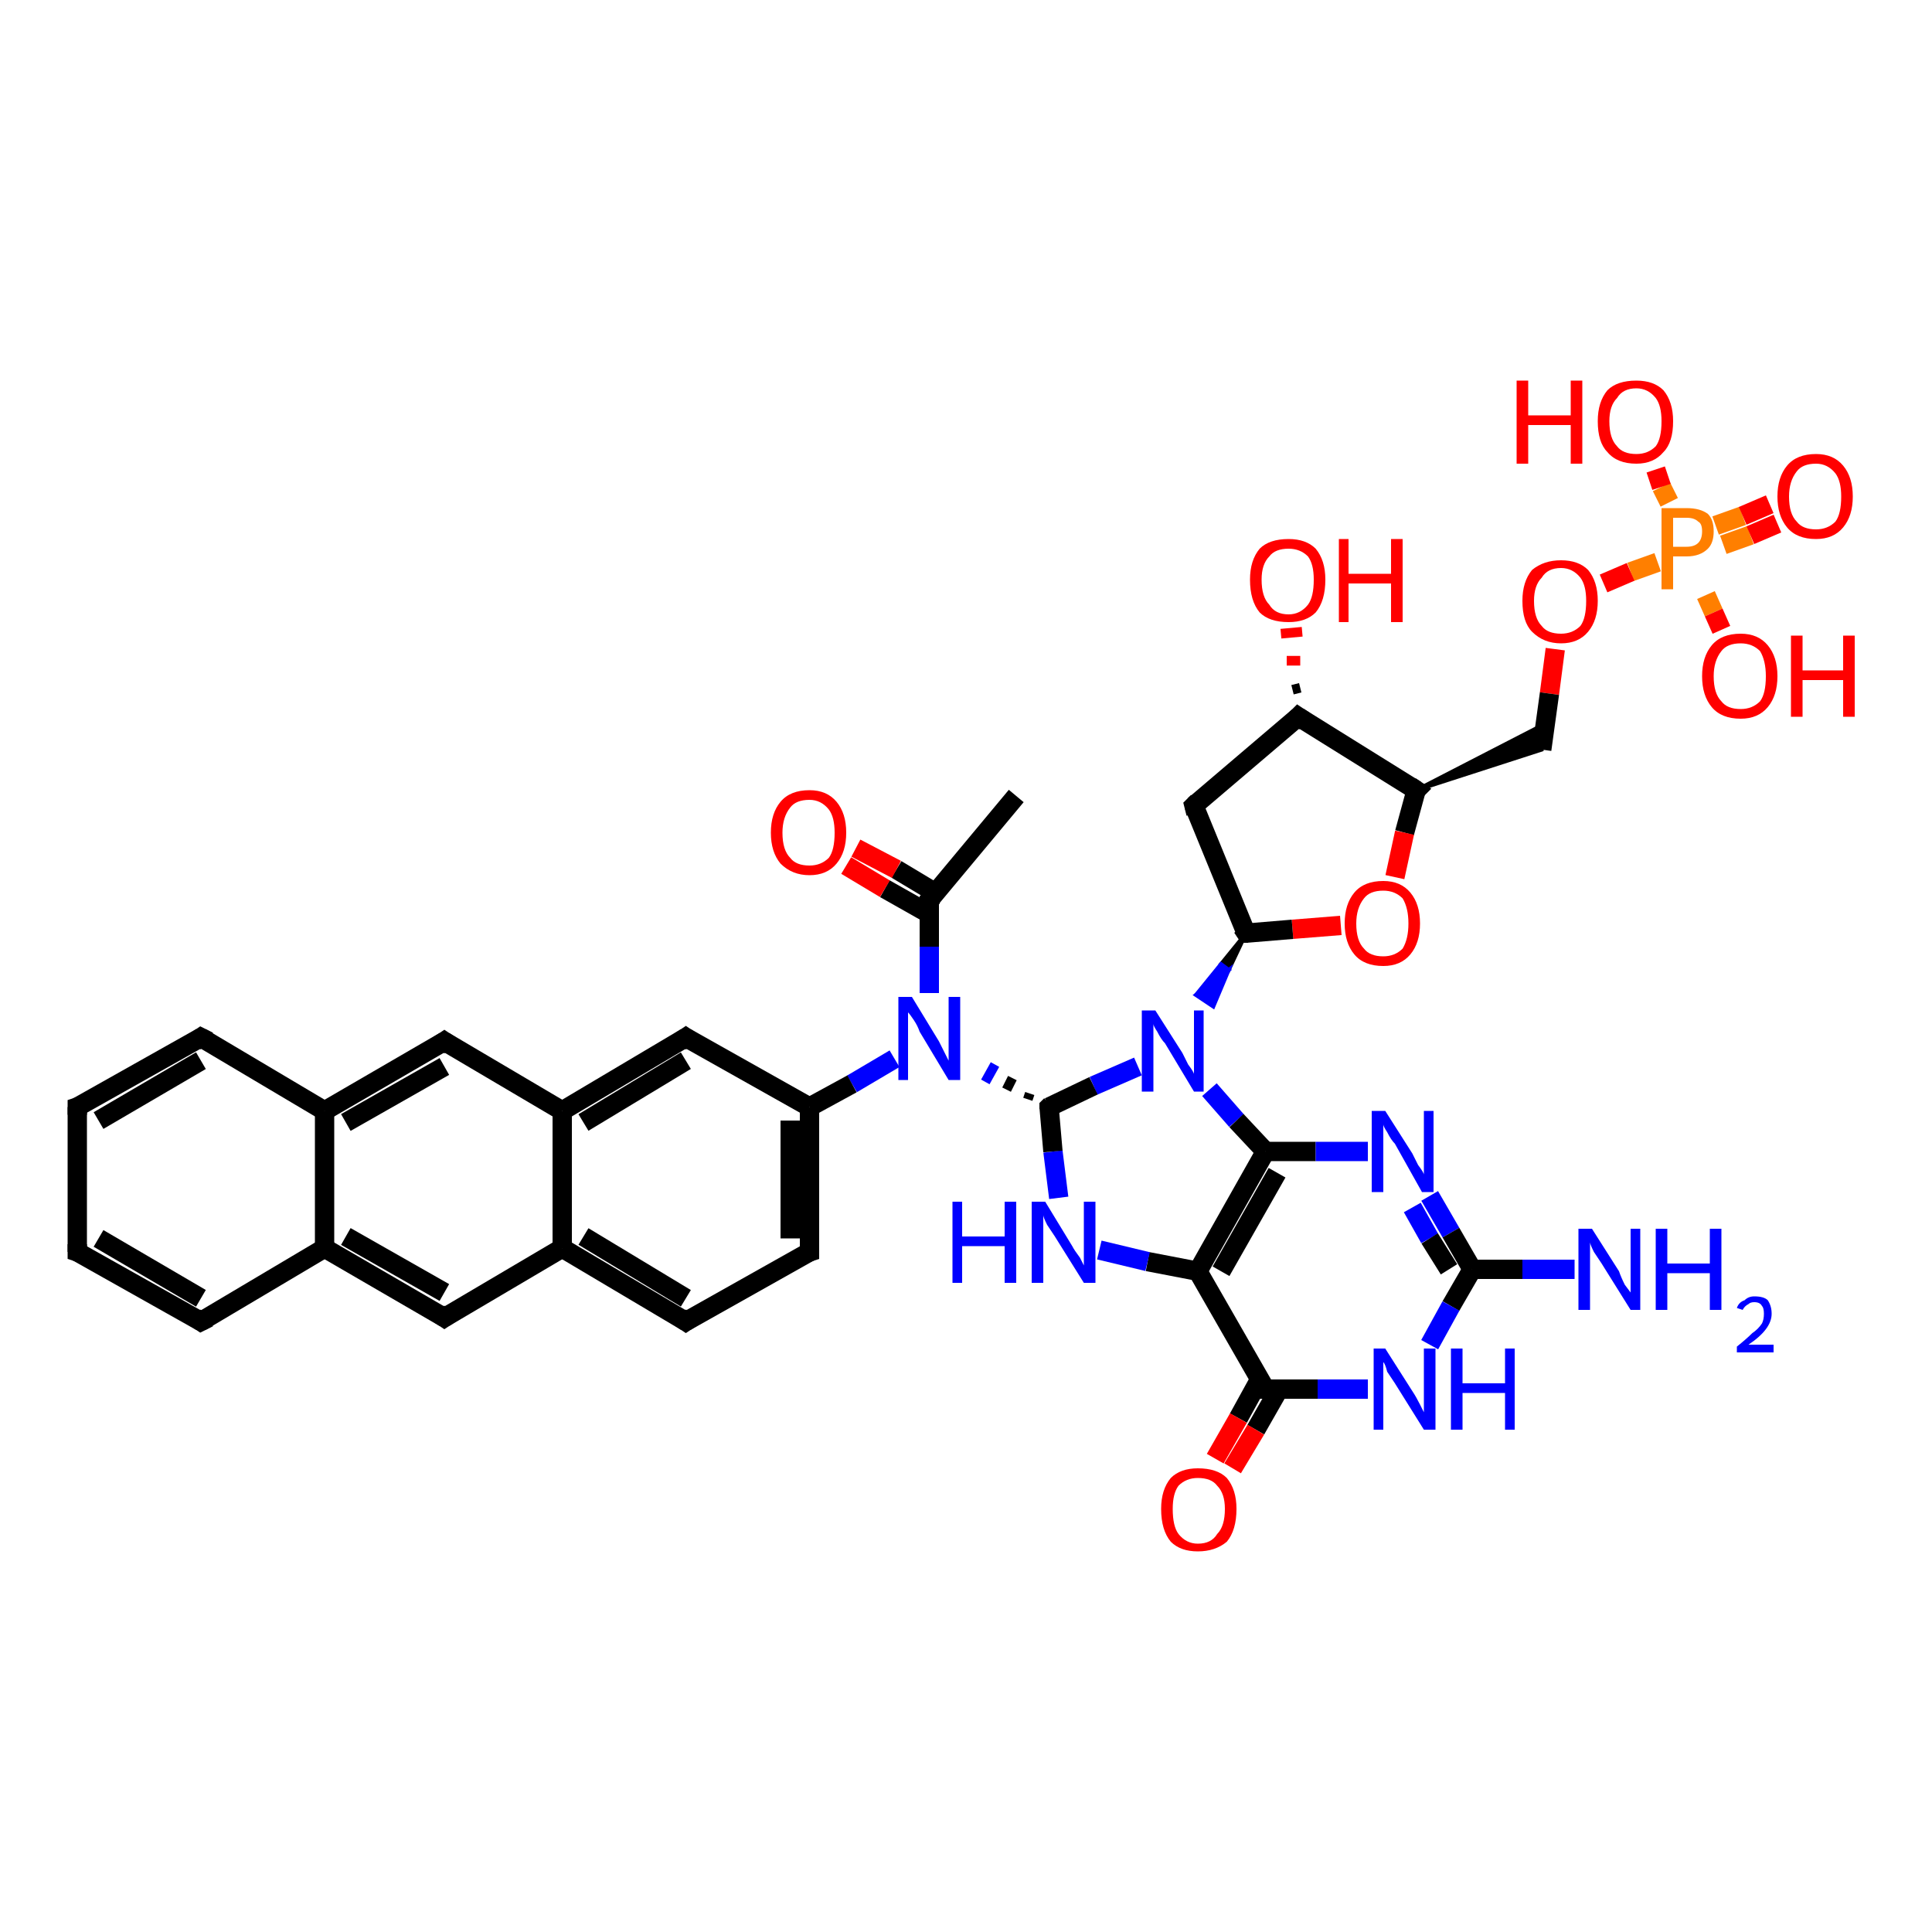 <?xml version='1.0' encoding='iso-8859-1'?>
<svg version='1.1' baseProfile='full'
              xmlns='http://www.w3.org/2000/svg'
                      xmlns:rdkit='http://www.rdkit.org/xml'
                      xmlns:xlink='http://www.w3.org/1999/xlink'
                  xml:space='preserve'
width='100px' height='100px' viewBox='0 0 100 100'>
<!-- END OF HEADER -->
<rect style='opacity:1.0;fill:#FFFFFF;stroke:none' width='100.0' height='100.0' x='0.0' y='0.0'> </rect>
<path class='bond-0 atom-0 atom-1' d='M 89.2,28.2 L 90.6,27.7' style='fill:none;fill-rule:evenodd;stroke:#FF7F00;stroke-width:1.0px;stroke-linecap:butt;stroke-linejoin:miter;stroke-opacity:1' />
<path class='bond-0 atom-0 atom-1' d='M 90.6,27.7 L 92.0,27.1' style='fill:none;fill-rule:evenodd;stroke:#FF0000;stroke-width:1.0px;stroke-linecap:butt;stroke-linejoin:miter;stroke-opacity:1' />
<path class='bond-0 atom-0 atom-1' d='M 88.8,27.2 L 90.2,26.7' style='fill:none;fill-rule:evenodd;stroke:#FF7F00;stroke-width:1.0px;stroke-linecap:butt;stroke-linejoin:miter;stroke-opacity:1' />
<path class='bond-0 atom-0 atom-1' d='M 90.2,26.7 L 91.6,26.1' style='fill:none;fill-rule:evenodd;stroke:#FF0000;stroke-width:1.0px;stroke-linecap:butt;stroke-linejoin:miter;stroke-opacity:1' />
<path class='bond-1 atom-0 atom-2' d='M 86.4,26.0 L 86.0,25.2' style='fill:none;fill-rule:evenodd;stroke:#FF7F00;stroke-width:1.0px;stroke-linecap:butt;stroke-linejoin:miter;stroke-opacity:1' />
<path class='bond-1 atom-0 atom-2' d='M 86.0,25.2 L 85.7,24.3' style='fill:none;fill-rule:evenodd;stroke:#FF0000;stroke-width:1.0px;stroke-linecap:butt;stroke-linejoin:miter;stroke-opacity:1' />
<path class='bond-2 atom-0 atom-4' d='M 85.8,29.1 L 84.4,29.6' style='fill:none;fill-rule:evenodd;stroke:#FF7F00;stroke-width:1.0px;stroke-linecap:butt;stroke-linejoin:miter;stroke-opacity:1' />
<path class='bond-2 atom-0 atom-4' d='M 84.4,29.6 L 83.0,30.2' style='fill:none;fill-rule:evenodd;stroke:#FF0000;stroke-width:1.0px;stroke-linecap:butt;stroke-linejoin:miter;stroke-opacity:1' />
<path class='bond-3 atom-0 atom-3' d='M 88.3,30.8 L 88.7,31.7' style='fill:none;fill-rule:evenodd;stroke:#FF7F00;stroke-width:1.0px;stroke-linecap:butt;stroke-linejoin:miter;stroke-opacity:1' />
<path class='bond-3 atom-0 atom-3' d='M 88.7,31.7 L 89.1,32.6' style='fill:none;fill-rule:evenodd;stroke:#FF0000;stroke-width:1.0px;stroke-linecap:butt;stroke-linejoin:miter;stroke-opacity:1' />
<path class='bond-4 atom-4 atom-5' d='M 80.5,33.6 L 80.2,35.9' style='fill:none;fill-rule:evenodd;stroke:#FF0000;stroke-width:1.0px;stroke-linecap:butt;stroke-linejoin:miter;stroke-opacity:1' />
<path class='bond-4 atom-4 atom-5' d='M 80.2,35.9 L 79.8,38.8' style='fill:none;fill-rule:evenodd;stroke:#000000;stroke-width:1.0px;stroke-linecap:butt;stroke-linejoin:miter;stroke-opacity:1' />
<path class='bond-5 atom-6 atom-5' d='M 73.3,40.9 L 79.9,37.5 L 79.8,38.8 Z' style='fill:#000000;fill-rule:evenodd;fill-opacity:1;stroke:#000000;stroke-width:0.2px;stroke-linecap:butt;stroke-linejoin:miter;stroke-opacity:1;' />
<path class='bond-6 atom-6 atom-7' d='M 73.3,40.9 L 72.7,43.1' style='fill:none;fill-rule:evenodd;stroke:#000000;stroke-width:1.0px;stroke-linecap:butt;stroke-linejoin:miter;stroke-opacity:1' />
<path class='bond-6 atom-6 atom-7' d='M 72.7,43.1 L 72.2,45.4' style='fill:none;fill-rule:evenodd;stroke:#FF0000;stroke-width:1.0px;stroke-linecap:butt;stroke-linejoin:miter;stroke-opacity:1' />
<path class='bond-7 atom-6 atom-8' d='M 73.3,40.9 L 67.2,37.1' style='fill:none;fill-rule:evenodd;stroke:#000000;stroke-width:1.0px;stroke-linecap:butt;stroke-linejoin:miter;stroke-opacity:1' />
<path class='bond-8 atom-7 atom-11' d='M 69.4,47.9 L 66.9,48.1' style='fill:none;fill-rule:evenodd;stroke:#FF0000;stroke-width:1.0px;stroke-linecap:butt;stroke-linejoin:miter;stroke-opacity:1' />
<path class='bond-8 atom-7 atom-11' d='M 66.9,48.1 L 64.5,48.3' style='fill:none;fill-rule:evenodd;stroke:#000000;stroke-width:1.0px;stroke-linecap:butt;stroke-linejoin:miter;stroke-opacity:1' />
<path class='bond-9 atom-8 atom-9' d='M 66.9,35.7 L 67.3,35.6' style='fill:none;fill-rule:evenodd;stroke:#000000;stroke-width:0.5px;stroke-linecap:butt;stroke-linejoin:miter;stroke-opacity:1' />
<path class='bond-9 atom-8 atom-9' d='M 66.6,34.2 L 67.3,34.2' style='fill:none;fill-rule:evenodd;stroke:#FF0000;stroke-width:0.5px;stroke-linecap:butt;stroke-linejoin:miter;stroke-opacity:1' />
<path class='bond-9 atom-8 atom-9' d='M 66.3,32.8 L 67.4,32.7' style='fill:none;fill-rule:evenodd;stroke:#FF0000;stroke-width:0.5px;stroke-linecap:butt;stroke-linejoin:miter;stroke-opacity:1' />
<path class='bond-10 atom-8 atom-10' d='M 67.2,37.1 L 61.8,41.7' style='fill:none;fill-rule:evenodd;stroke:#000000;stroke-width:1.0px;stroke-linecap:butt;stroke-linejoin:miter;stroke-opacity:1' />
<path class='bond-11 atom-10 atom-11' d='M 61.8,41.7 L 64.5,48.3' style='fill:none;fill-rule:evenodd;stroke:#000000;stroke-width:1.0px;stroke-linecap:butt;stroke-linejoin:miter;stroke-opacity:1' />
<path class='bond-12 atom-11 atom-12' d='M 64.5,48.3 L 63.6,50.2 L 63.2,49.9 Z' style='fill:#000000;fill-rule:evenodd;fill-opacity:1;stroke:#000000;stroke-width:0.2px;stroke-linecap:butt;stroke-linejoin:miter;stroke-opacity:1;' />
<path class='bond-12 atom-11 atom-12' d='M 63.6,50.2 L 61.9,51.5 L 62.8,52.1 Z' style='fill:#0000FF;fill-rule:evenodd;fill-opacity:1;stroke:#0000FF;stroke-width:0.2px;stroke-linecap:butt;stroke-linejoin:miter;stroke-opacity:1;' />
<path class='bond-12 atom-11 atom-12' d='M 63.6,50.2 L 63.2,49.9 L 61.9,51.5 Z' style='fill:#0000FF;fill-rule:evenodd;fill-opacity:1;stroke:#0000FF;stroke-width:0.2px;stroke-linecap:butt;stroke-linejoin:miter;stroke-opacity:1;' />
<path class='bond-13 atom-12 atom-13' d='M 62.6,56.4 L 64.0,58.0' style='fill:none;fill-rule:evenodd;stroke:#0000FF;stroke-width:1.0px;stroke-linecap:butt;stroke-linejoin:miter;stroke-opacity:1' />
<path class='bond-13 atom-12 atom-13' d='M 64.0,58.0 L 65.5,59.6' style='fill:none;fill-rule:evenodd;stroke:#000000;stroke-width:1.0px;stroke-linecap:butt;stroke-linejoin:miter;stroke-opacity:1' />
<path class='bond-14 atom-12 atom-22' d='M 58.9,55.2 L 56.6,56.2' style='fill:none;fill-rule:evenodd;stroke:#0000FF;stroke-width:1.0px;stroke-linecap:butt;stroke-linejoin:miter;stroke-opacity:1' />
<path class='bond-14 atom-12 atom-22' d='M 56.6,56.2 L 54.3,57.3' style='fill:none;fill-rule:evenodd;stroke:#000000;stroke-width:1.0px;stroke-linecap:butt;stroke-linejoin:miter;stroke-opacity:1' />
<path class='bond-15 atom-13 atom-14' d='M 65.5,59.6 L 68.1,59.6' style='fill:none;fill-rule:evenodd;stroke:#000000;stroke-width:1.0px;stroke-linecap:butt;stroke-linejoin:miter;stroke-opacity:1' />
<path class='bond-15 atom-13 atom-14' d='M 68.1,59.6 L 70.8,59.6' style='fill:none;fill-rule:evenodd;stroke:#0000FF;stroke-width:1.0px;stroke-linecap:butt;stroke-linejoin:miter;stroke-opacity:1' />
<path class='bond-16 atom-13 atom-20' d='M 65.5,59.6 L 62.0,65.8' style='fill:none;fill-rule:evenodd;stroke:#000000;stroke-width:1.0px;stroke-linecap:butt;stroke-linejoin:miter;stroke-opacity:1' />
<path class='bond-16 atom-13 atom-20' d='M 66.1,60.7 L 63.2,65.8' style='fill:none;fill-rule:evenodd;stroke:#000000;stroke-width:1.0px;stroke-linecap:butt;stroke-linejoin:miter;stroke-opacity:1' />
<path class='bond-17 atom-14 atom-15' d='M 74.0,61.9 L 75.1,63.8' style='fill:none;fill-rule:evenodd;stroke:#0000FF;stroke-width:1.0px;stroke-linecap:butt;stroke-linejoin:miter;stroke-opacity:1' />
<path class='bond-17 atom-14 atom-15' d='M 75.1,63.8 L 76.2,65.7' style='fill:none;fill-rule:evenodd;stroke:#000000;stroke-width:1.0px;stroke-linecap:butt;stroke-linejoin:miter;stroke-opacity:1' />
<path class='bond-17 atom-14 atom-15' d='M 73.1,62.5 L 74.0,64.1' style='fill:none;fill-rule:evenodd;stroke:#0000FF;stroke-width:1.0px;stroke-linecap:butt;stroke-linejoin:miter;stroke-opacity:1' />
<path class='bond-17 atom-14 atom-15' d='M 74.0,64.1 L 75.0,65.7' style='fill:none;fill-rule:evenodd;stroke:#000000;stroke-width:1.0px;stroke-linecap:butt;stroke-linejoin:miter;stroke-opacity:1' />
<path class='bond-18 atom-15 atom-16' d='M 76.2,65.7 L 78.8,65.7' style='fill:none;fill-rule:evenodd;stroke:#000000;stroke-width:1.0px;stroke-linecap:butt;stroke-linejoin:miter;stroke-opacity:1' />
<path class='bond-18 atom-15 atom-16' d='M 78.8,65.7 L 81.5,65.7' style='fill:none;fill-rule:evenodd;stroke:#0000FF;stroke-width:1.0px;stroke-linecap:butt;stroke-linejoin:miter;stroke-opacity:1' />
<path class='bond-19 atom-15 atom-17' d='M 76.2,65.7 L 75.1,67.6' style='fill:none;fill-rule:evenodd;stroke:#000000;stroke-width:1.0px;stroke-linecap:butt;stroke-linejoin:miter;stroke-opacity:1' />
<path class='bond-19 atom-15 atom-17' d='M 75.1,67.6 L 74.0,69.6' style='fill:none;fill-rule:evenodd;stroke:#0000FF;stroke-width:1.0px;stroke-linecap:butt;stroke-linejoin:miter;stroke-opacity:1' />
<path class='bond-20 atom-17 atom-18' d='M 70.8,71.9 L 68.2,71.9' style='fill:none;fill-rule:evenodd;stroke:#0000FF;stroke-width:1.0px;stroke-linecap:butt;stroke-linejoin:miter;stroke-opacity:1' />
<path class='bond-20 atom-17 atom-18' d='M 68.2,71.9 L 65.5,71.9' style='fill:none;fill-rule:evenodd;stroke:#000000;stroke-width:1.0px;stroke-linecap:butt;stroke-linejoin:miter;stroke-opacity:1' />
<path class='bond-21 atom-18 atom-19' d='M 65.2,71.4 L 64.1,73.4' style='fill:none;fill-rule:evenodd;stroke:#000000;stroke-width:1.0px;stroke-linecap:butt;stroke-linejoin:miter;stroke-opacity:1' />
<path class='bond-21 atom-18 atom-19' d='M 64.1,73.4 L 62.9,75.5' style='fill:none;fill-rule:evenodd;stroke:#FF0000;stroke-width:1.0px;stroke-linecap:butt;stroke-linejoin:miter;stroke-opacity:1' />
<path class='bond-21 atom-18 atom-19' d='M 66.2,71.9 L 65.0,74.0' style='fill:none;fill-rule:evenodd;stroke:#000000;stroke-width:1.0px;stroke-linecap:butt;stroke-linejoin:miter;stroke-opacity:1' />
<path class='bond-21 atom-18 atom-19' d='M 65.0,74.0 L 63.8,76.0' style='fill:none;fill-rule:evenodd;stroke:#FF0000;stroke-width:1.0px;stroke-linecap:butt;stroke-linejoin:miter;stroke-opacity:1' />
<path class='bond-22 atom-18 atom-20' d='M 65.5,71.9 L 62.0,65.8' style='fill:none;fill-rule:evenodd;stroke:#000000;stroke-width:1.0px;stroke-linecap:butt;stroke-linejoin:miter;stroke-opacity:1' />
<path class='bond-23 atom-20 atom-21' d='M 62.0,65.8 L 59.4,65.3' style='fill:none;fill-rule:evenodd;stroke:#000000;stroke-width:1.0px;stroke-linecap:butt;stroke-linejoin:miter;stroke-opacity:1' />
<path class='bond-23 atom-20 atom-21' d='M 59.4,65.3 L 56.9,64.7' style='fill:none;fill-rule:evenodd;stroke:#0000FF;stroke-width:1.0px;stroke-linecap:butt;stroke-linejoin:miter;stroke-opacity:1' />
<path class='bond-24 atom-21 atom-22' d='M 54.8,62.0 L 54.5,59.6' style='fill:none;fill-rule:evenodd;stroke:#0000FF;stroke-width:1.0px;stroke-linecap:butt;stroke-linejoin:miter;stroke-opacity:1' />
<path class='bond-24 atom-21 atom-22' d='M 54.5,59.6 L 54.3,57.3' style='fill:none;fill-rule:evenodd;stroke:#000000;stroke-width:1.0px;stroke-linecap:butt;stroke-linejoin:miter;stroke-opacity:1' />
<path class='bond-25 atom-22 atom-23' d='M 53.3,56.6 L 53.2,56.9' style='fill:none;fill-rule:evenodd;stroke:#000000;stroke-width:0.5px;stroke-linecap:butt;stroke-linejoin:miter;stroke-opacity:1' />
<path class='bond-25 atom-22 atom-23' d='M 52.4,55.8 L 52.1,56.4' style='fill:none;fill-rule:evenodd;stroke:#000000;stroke-width:0.5px;stroke-linecap:butt;stroke-linejoin:miter;stroke-opacity:1' />
<path class='bond-25 atom-22 atom-23' d='M 51.5,55.1 L 51.0,56.0' style='fill:none;fill-rule:evenodd;stroke:#0000FF;stroke-width:0.5px;stroke-linecap:butt;stroke-linejoin:miter;stroke-opacity:1' />
<path class='bond-26 atom-23 atom-24' d='M 48.1,51.4 L 48.1,49.0' style='fill:none;fill-rule:evenodd;stroke:#0000FF;stroke-width:1.0px;stroke-linecap:butt;stroke-linejoin:miter;stroke-opacity:1' />
<path class='bond-26 atom-23 atom-24' d='M 48.1,49.0 L 48.1,46.6' style='fill:none;fill-rule:evenodd;stroke:#000000;stroke-width:1.0px;stroke-linecap:butt;stroke-linejoin:miter;stroke-opacity:1' />
<path class='bond-27 atom-23 atom-27' d='M 46.3,54.8 L 44.1,56.1' style='fill:none;fill-rule:evenodd;stroke:#0000FF;stroke-width:1.0px;stroke-linecap:butt;stroke-linejoin:miter;stroke-opacity:1' />
<path class='bond-27 atom-23 atom-27' d='M 44.1,56.1 L 41.9,57.3' style='fill:none;fill-rule:evenodd;stroke:#000000;stroke-width:1.0px;stroke-linecap:butt;stroke-linejoin:miter;stroke-opacity:1' />
<path class='bond-28 atom-24 atom-25' d='M 48.1,46.6 L 52.6,41.2' style='fill:none;fill-rule:evenodd;stroke:#000000;stroke-width:1.0px;stroke-linecap:butt;stroke-linejoin:miter;stroke-opacity:1' />
<path class='bond-29 atom-24 atom-26' d='M 48.4,46.2 L 46.4,45.0' style='fill:none;fill-rule:evenodd;stroke:#000000;stroke-width:1.0px;stroke-linecap:butt;stroke-linejoin:miter;stroke-opacity:1' />
<path class='bond-29 atom-24 atom-26' d='M 46.4,45.0 L 44.3,43.9' style='fill:none;fill-rule:evenodd;stroke:#FF0000;stroke-width:1.0px;stroke-linecap:butt;stroke-linejoin:miter;stroke-opacity:1' />
<path class='bond-29 atom-24 atom-26' d='M 48.1,47.3 L 45.8,46.0' style='fill:none;fill-rule:evenodd;stroke:#000000;stroke-width:1.0px;stroke-linecap:butt;stroke-linejoin:miter;stroke-opacity:1' />
<path class='bond-29 atom-24 atom-26' d='M 45.8,46.0 L 43.8,44.8' style='fill:none;fill-rule:evenodd;stroke:#FF0000;stroke-width:1.0px;stroke-linecap:butt;stroke-linejoin:miter;stroke-opacity:1' />
<path class='bond-30 atom-27 atom-28' d='M 41.9,57.3 L 41.9,64.8' style='fill:none;fill-rule:evenodd;stroke:#000000;stroke-width:1.0px;stroke-linecap:butt;stroke-linejoin:miter;stroke-opacity:1' />
<path class='bond-30 atom-27 atom-28' d='M 40.9,58.0 L 40.9,64.1' style='fill:none;fill-rule:evenodd;stroke:#000000;stroke-width:1.0px;stroke-linecap:butt;stroke-linejoin:miter;stroke-opacity:1' />
<path class='bond-31 atom-27 atom-32' d='M 41.9,57.3 L 35.5,53.7' style='fill:none;fill-rule:evenodd;stroke:#000000;stroke-width:1.0px;stroke-linecap:butt;stroke-linejoin:miter;stroke-opacity:1' />
<path class='bond-32 atom-28 atom-29' d='M 41.9,64.8 L 35.5,68.4' style='fill:none;fill-rule:evenodd;stroke:#000000;stroke-width:1.0px;stroke-linecap:butt;stroke-linejoin:miter;stroke-opacity:1' />
<path class='bond-33 atom-29 atom-30' d='M 35.5,68.4 L 29.1,64.6' style='fill:none;fill-rule:evenodd;stroke:#000000;stroke-width:1.0px;stroke-linecap:butt;stroke-linejoin:miter;stroke-opacity:1' />
<path class='bond-33 atom-29 atom-30' d='M 35.5,67.2 L 30.2,64.0' style='fill:none;fill-rule:evenodd;stroke:#000000;stroke-width:1.0px;stroke-linecap:butt;stroke-linejoin:miter;stroke-opacity:1' />
<path class='bond-34 atom-30 atom-31' d='M 29.1,64.6 L 29.1,57.5' style='fill:none;fill-rule:evenodd;stroke:#000000;stroke-width:1.0px;stroke-linecap:butt;stroke-linejoin:miter;stroke-opacity:1' />
<path class='bond-35 atom-30 atom-33' d='M 29.1,64.6 L 23.0,68.2' style='fill:none;fill-rule:evenodd;stroke:#000000;stroke-width:1.0px;stroke-linecap:butt;stroke-linejoin:miter;stroke-opacity:1' />
<path class='bond-36 atom-31 atom-32' d='M 29.1,57.5 L 35.5,53.7' style='fill:none;fill-rule:evenodd;stroke:#000000;stroke-width:1.0px;stroke-linecap:butt;stroke-linejoin:miter;stroke-opacity:1' />
<path class='bond-36 atom-31 atom-32' d='M 30.2,58.1 L 35.5,54.9' style='fill:none;fill-rule:evenodd;stroke:#000000;stroke-width:1.0px;stroke-linecap:butt;stroke-linejoin:miter;stroke-opacity:1' />
<path class='bond-37 atom-31 atom-36' d='M 29.1,57.5 L 23.0,53.9' style='fill:none;fill-rule:evenodd;stroke:#000000;stroke-width:1.0px;stroke-linecap:butt;stroke-linejoin:miter;stroke-opacity:1' />
<path class='bond-38 atom-33 atom-34' d='M 23.0,68.2 L 16.8,64.6' style='fill:none;fill-rule:evenodd;stroke:#000000;stroke-width:1.0px;stroke-linecap:butt;stroke-linejoin:miter;stroke-opacity:1' />
<path class='bond-38 atom-33 atom-34' d='M 23.0,66.9 L 17.9,64.0' style='fill:none;fill-rule:evenodd;stroke:#000000;stroke-width:1.0px;stroke-linecap:butt;stroke-linejoin:miter;stroke-opacity:1' />
<path class='bond-39 atom-34 atom-35' d='M 16.8,64.6 L 16.8,57.5' style='fill:none;fill-rule:evenodd;stroke:#000000;stroke-width:1.0px;stroke-linecap:butt;stroke-linejoin:miter;stroke-opacity:1' />
<path class='bond-40 atom-34 atom-37' d='M 16.8,64.6 L 10.4,68.4' style='fill:none;fill-rule:evenodd;stroke:#000000;stroke-width:1.0px;stroke-linecap:butt;stroke-linejoin:miter;stroke-opacity:1' />
<path class='bond-41 atom-35 atom-36' d='M 16.8,57.5 L 23.0,53.9' style='fill:none;fill-rule:evenodd;stroke:#000000;stroke-width:1.0px;stroke-linecap:butt;stroke-linejoin:miter;stroke-opacity:1' />
<path class='bond-41 atom-35 atom-36' d='M 17.9,58.1 L 23.0,55.2' style='fill:none;fill-rule:evenodd;stroke:#000000;stroke-width:1.0px;stroke-linecap:butt;stroke-linejoin:miter;stroke-opacity:1' />
<path class='bond-42 atom-35 atom-39' d='M 16.8,57.5 L 10.4,53.7' style='fill:none;fill-rule:evenodd;stroke:#000000;stroke-width:1.0px;stroke-linecap:butt;stroke-linejoin:miter;stroke-opacity:1' />
<path class='bond-43 atom-39 atom-40' d='M 10.4,53.7 L 4.0,57.3' style='fill:none;fill-rule:evenodd;stroke:#000000;stroke-width:1.0px;stroke-linecap:butt;stroke-linejoin:miter;stroke-opacity:1' />
<path class='bond-43 atom-39 atom-40' d='M 10.4,54.9 L 5.1,58.0' style='fill:none;fill-rule:evenodd;stroke:#000000;stroke-width:1.0px;stroke-linecap:butt;stroke-linejoin:miter;stroke-opacity:1' />
<path class='bond-44 atom-37 atom-38' d='M 10.4,68.4 L 4.0,64.8' style='fill:none;fill-rule:evenodd;stroke:#000000;stroke-width:1.0px;stroke-linecap:butt;stroke-linejoin:miter;stroke-opacity:1' />
<path class='bond-44 atom-37 atom-38' d='M 10.4,67.2 L 5.1,64.1' style='fill:none;fill-rule:evenodd;stroke:#000000;stroke-width:1.0px;stroke-linecap:butt;stroke-linejoin:miter;stroke-opacity:1' />
<path class='bond-45 atom-38 atom-40' d='M 4.0,64.8 L 4.0,57.3' style='fill:none;fill-rule:evenodd;stroke:#000000;stroke-width:1.0px;stroke-linecap:butt;stroke-linejoin:miter;stroke-opacity:1' />
<path d='M 73.2,41.0 L 73.3,40.9 L 73.0,40.7' style='fill:none;stroke:#000000;stroke-width:1.0px;stroke-linecap:butt;stroke-linejoin:miter;stroke-opacity:1;' />
<path d='M 67.5,37.3 L 67.2,37.1 L 66.9,37.4' style='fill:none;stroke:#000000;stroke-width:1.0px;stroke-linecap:butt;stroke-linejoin:miter;stroke-opacity:1;' />
<path d='M 62.0,41.5 L 61.8,41.7 L 61.9,42.1' style='fill:none;stroke:#000000;stroke-width:1.0px;stroke-linecap:butt;stroke-linejoin:miter;stroke-opacity:1;' />
<path d='M 64.6,48.3 L 64.5,48.3 L 64.3,48.0' style='fill:none;stroke:#000000;stroke-width:1.0px;stroke-linecap:butt;stroke-linejoin:miter;stroke-opacity:1;' />
<path d='M 65.7,71.9 L 65.5,71.9 L 65.4,71.6' style='fill:none;stroke:#000000;stroke-width:1.0px;stroke-linecap:butt;stroke-linejoin:miter;stroke-opacity:1;' />
<path d='M 54.4,57.2 L 54.3,57.3 L 54.3,57.4' style='fill:none;stroke:#000000;stroke-width:1.0px;stroke-linecap:butt;stroke-linejoin:miter;stroke-opacity:1;' />
<path d='M 48.1,46.8 L 48.1,46.6 L 48.3,46.4' style='fill:none;stroke:#000000;stroke-width:1.0px;stroke-linecap:butt;stroke-linejoin:miter;stroke-opacity:1;' />
<path d='M 41.9,64.4 L 41.9,64.8 L 41.6,64.9' style='fill:none;stroke:#000000;stroke-width:1.0px;stroke-linecap:butt;stroke-linejoin:miter;stroke-opacity:1;' />
<path d='M 35.8,68.2 L 35.5,68.4 L 35.2,68.2' style='fill:none;stroke:#000000;stroke-width:1.0px;stroke-linecap:butt;stroke-linejoin:miter;stroke-opacity:1;' />
<path d='M 35.8,53.9 L 35.5,53.7 L 35.2,53.9' style='fill:none;stroke:#000000;stroke-width:1.0px;stroke-linecap:butt;stroke-linejoin:miter;stroke-opacity:1;' />
<path d='M 23.3,68.0 L 23.0,68.2 L 22.7,68.0' style='fill:none;stroke:#000000;stroke-width:1.0px;stroke-linecap:butt;stroke-linejoin:miter;stroke-opacity:1;' />
<path d='M 23.3,54.1 L 23.0,53.9 L 22.7,54.1' style='fill:none;stroke:#000000;stroke-width:1.0px;stroke-linecap:butt;stroke-linejoin:miter;stroke-opacity:1;' />
<path d='M 10.8,68.2 L 10.4,68.4 L 10.1,68.2' style='fill:none;stroke:#000000;stroke-width:1.0px;stroke-linecap:butt;stroke-linejoin:miter;stroke-opacity:1;' />
<path d='M 4.3,64.9 L 4.0,64.8 L 4.0,64.4' style='fill:none;stroke:#000000;stroke-width:1.0px;stroke-linecap:butt;stroke-linejoin:miter;stroke-opacity:1;' />
<path d='M 10.8,53.9 L 10.4,53.7 L 10.1,53.9' style='fill:none;stroke:#000000;stroke-width:1.0px;stroke-linecap:butt;stroke-linejoin:miter;stroke-opacity:1;' />
<path d='M 4.3,57.2 L 4.0,57.3 L 4.0,57.7' style='fill:none;stroke:#000000;stroke-width:1.0px;stroke-linecap:butt;stroke-linejoin:miter;stroke-opacity:1;' />
<path class='atom-0' d='M 87.3 26.3
Q 88.0 26.3, 88.4 26.6
Q 88.7 26.9, 88.7 27.5
Q 88.7 28.1, 88.4 28.4
Q 88.0 28.8, 87.3 28.8
L 86.6 28.8
L 86.6 30.5
L 86.0 30.5
L 86.0 26.3
L 87.3 26.3
M 87.3 28.3
Q 87.7 28.3, 87.9 28.1
Q 88.1 27.9, 88.1 27.5
Q 88.1 27.1, 87.9 27.0
Q 87.7 26.8, 87.3 26.8
L 86.6 26.8
L 86.6 28.3
L 87.3 28.3
' fill='#FF7F00'/>
<path class='atom-1' d='M 92.0 25.7
Q 92.0 24.7, 92.5 24.1
Q 93.0 23.5, 94.0 23.5
Q 94.9 23.5, 95.4 24.1
Q 95.9 24.7, 95.9 25.7
Q 95.9 26.7, 95.4 27.3
Q 94.9 27.9, 94.0 27.9
Q 93.0 27.9, 92.5 27.3
Q 92.0 26.7, 92.0 25.7
M 94.0 27.4
Q 94.6 27.4, 95.0 27.0
Q 95.3 26.6, 95.3 25.7
Q 95.3 24.9, 95.0 24.5
Q 94.6 24.0, 94.0 24.0
Q 93.3 24.0, 93.0 24.4
Q 92.6 24.9, 92.6 25.7
Q 92.6 26.6, 93.0 27.0
Q 93.3 27.4, 94.0 27.4
' fill='#FF0000'/>
<path class='atom-2' d='M 78.5 19.7
L 79.1 19.7
L 79.1 21.5
L 81.3 21.5
L 81.3 19.7
L 81.9 19.7
L 81.9 24.0
L 81.3 24.0
L 81.3 22.0
L 79.1 22.0
L 79.1 24.0
L 78.5 24.0
L 78.5 19.7
' fill='#FF0000'/>
<path class='atom-2' d='M 82.7 21.8
Q 82.7 20.8, 83.2 20.2
Q 83.7 19.7, 84.7 19.7
Q 85.6 19.7, 86.1 20.2
Q 86.6 20.8, 86.6 21.8
Q 86.6 22.9, 86.1 23.4
Q 85.6 24.0, 84.7 24.0
Q 83.7 24.0, 83.2 23.4
Q 82.7 22.9, 82.7 21.8
M 84.7 23.5
Q 85.3 23.5, 85.7 23.1
Q 86.0 22.7, 86.0 21.8
Q 86.0 21.0, 85.7 20.6
Q 85.3 20.1, 84.7 20.1
Q 84.0 20.1, 83.7 20.6
Q 83.3 21.0, 83.3 21.8
Q 83.3 22.7, 83.7 23.1
Q 84.0 23.5, 84.7 23.5
' fill='#FF0000'/>
<path class='atom-3' d='M 88.1 35.0
Q 88.1 34.0, 88.6 33.4
Q 89.1 32.8, 90.1 32.8
Q 91.0 32.8, 91.5 33.4
Q 92.0 34.0, 92.0 35.0
Q 92.0 36.0, 91.5 36.6
Q 91.0 37.2, 90.1 37.2
Q 89.1 37.2, 88.6 36.6
Q 88.1 36.0, 88.1 35.0
M 90.1 36.7
Q 90.7 36.7, 91.1 36.3
Q 91.4 35.9, 91.4 35.0
Q 91.4 34.2, 91.1 33.7
Q 90.7 33.3, 90.1 33.3
Q 89.4 33.3, 89.1 33.7
Q 88.7 34.2, 88.7 35.0
Q 88.7 35.9, 89.1 36.3
Q 89.4 36.7, 90.1 36.7
' fill='#FF0000'/>
<path class='atom-3' d='M 92.7 32.9
L 93.3 32.9
L 93.3 34.7
L 95.4 34.7
L 95.4 32.9
L 96.0 32.9
L 96.0 37.1
L 95.4 37.1
L 95.4 35.2
L 93.3 35.2
L 93.3 37.1
L 92.7 37.1
L 92.7 32.9
' fill='#FF0000'/>
<path class='atom-4' d='M 78.8 31.1
Q 78.8 30.1, 79.3 29.5
Q 79.9 29.0, 80.8 29.0
Q 81.7 29.0, 82.2 29.5
Q 82.7 30.1, 82.7 31.1
Q 82.7 32.1, 82.2 32.7
Q 81.7 33.3, 80.8 33.3
Q 79.9 33.3, 79.3 32.7
Q 78.8 32.2, 78.8 31.1
M 80.8 32.8
Q 81.4 32.8, 81.8 32.4
Q 82.1 32.0, 82.1 31.1
Q 82.1 30.3, 81.8 29.9
Q 81.4 29.4, 80.8 29.4
Q 80.1 29.4, 79.8 29.9
Q 79.4 30.3, 79.4 31.1
Q 79.4 32.0, 79.8 32.4
Q 80.1 32.8, 80.8 32.8
' fill='#FF0000'/>
<path class='atom-7' d='M 69.6 47.8
Q 69.6 46.8, 70.1 46.2
Q 70.6 45.6, 71.6 45.6
Q 72.5 45.6, 73.0 46.2
Q 73.5 46.8, 73.5 47.8
Q 73.5 48.8, 73.0 49.4
Q 72.5 50.0, 71.6 50.0
Q 70.6 50.0, 70.1 49.4
Q 69.6 48.8, 69.6 47.8
M 71.6 49.5
Q 72.2 49.5, 72.6 49.1
Q 72.9 48.6, 72.9 47.8
Q 72.9 47.0, 72.6 46.5
Q 72.2 46.1, 71.6 46.1
Q 70.9 46.1, 70.6 46.5
Q 70.2 47.0, 70.2 47.8
Q 70.2 48.7, 70.6 49.1
Q 70.9 49.5, 71.6 49.5
' fill='#FF0000'/>
<path class='atom-9' d='M 64.7 30.0
Q 64.7 29.0, 65.2 28.4
Q 65.7 27.9, 66.7 27.9
Q 67.6 27.9, 68.1 28.4
Q 68.6 29.0, 68.6 30.0
Q 68.6 31.1, 68.1 31.7
Q 67.6 32.2, 66.7 32.2
Q 65.7 32.2, 65.2 31.7
Q 64.7 31.1, 64.7 30.0
M 66.7 31.8
Q 67.3 31.8, 67.7 31.3
Q 68.0 30.9, 68.0 30.0
Q 68.0 29.2, 67.7 28.8
Q 67.3 28.4, 66.7 28.4
Q 66.0 28.4, 65.7 28.8
Q 65.3 29.2, 65.3 30.0
Q 65.3 30.9, 65.7 31.3
Q 66.0 31.8, 66.7 31.8
' fill='#FF0000'/>
<path class='atom-9' d='M 69.3 27.9
L 69.8 27.9
L 69.8 29.7
L 72.0 29.7
L 72.0 27.9
L 72.6 27.9
L 72.6 32.2
L 72.0 32.2
L 72.0 30.2
L 69.8 30.2
L 69.8 32.2
L 69.3 32.2
L 69.3 27.9
' fill='#FF0000'/>
<path class='atom-12' d='M 59.8 52.3
L 61.2 54.5
Q 61.3 54.7, 61.5 55.1
Q 61.8 55.5, 61.8 55.6
L 61.8 52.3
L 62.3 52.3
L 62.3 56.5
L 61.8 56.5
L 60.3 54.0
Q 60.1 53.8, 59.9 53.4
Q 59.7 53.1, 59.7 53.0
L 59.7 56.5
L 59.1 56.5
L 59.1 52.3
L 59.8 52.3
' fill='#0000FF'/>
<path class='atom-14' d='M 71.7 57.5
L 73.1 59.7
Q 73.2 59.9, 73.4 60.3
Q 73.7 60.7, 73.7 60.8
L 73.7 57.5
L 74.2 57.5
L 74.2 61.7
L 73.6 61.7
L 72.2 59.2
Q 72.0 59.0, 71.8 58.6
Q 71.6 58.3, 71.6 58.2
L 71.6 61.7
L 71.0 61.7
L 71.0 57.5
L 71.7 57.5
' fill='#0000FF'/>
<path class='atom-16' d='M 82.4 63.6
L 83.8 65.8
Q 83.9 66.1, 84.1 66.5
Q 84.4 66.9, 84.4 66.9
L 84.4 63.6
L 84.9 63.6
L 84.9 67.8
L 84.4 67.8
L 82.9 65.4
Q 82.7 65.1, 82.5 64.8
Q 82.3 64.4, 82.3 64.3
L 82.3 67.8
L 81.7 67.8
L 81.7 63.6
L 82.4 63.6
' fill='#0000FF'/>
<path class='atom-16' d='M 85.7 63.6
L 86.3 63.6
L 86.3 65.4
L 88.5 65.4
L 88.5 63.6
L 89.1 63.6
L 89.1 67.8
L 88.5 67.8
L 88.5 65.9
L 86.3 65.9
L 86.3 67.8
L 85.7 67.8
L 85.7 63.6
' fill='#0000FF'/>
<path class='atom-16' d='M 89.9 67.7
Q 90.0 67.4, 90.3 67.3
Q 90.5 67.1, 90.8 67.1
Q 91.3 67.1, 91.5 67.3
Q 91.7 67.6, 91.7 68.0
Q 91.7 68.4, 91.4 68.8
Q 91.1 69.2, 90.5 69.6
L 91.8 69.6
L 91.8 70.0
L 89.9 70.0
L 89.9 69.7
Q 90.4 69.3, 90.7 69.0
Q 91.0 68.8, 91.2 68.5
Q 91.3 68.3, 91.3 68.0
Q 91.3 67.7, 91.2 67.6
Q 91.1 67.4, 90.8 67.4
Q 90.6 67.4, 90.5 67.5
Q 90.3 67.6, 90.2 67.8
L 89.9 67.7
' fill='#0000FF'/>
<path class='atom-17' d='M 71.7 69.8
L 73.1 72.0
Q 73.3 72.3, 73.5 72.7
Q 73.7 73.1, 73.7 73.1
L 73.7 69.8
L 74.3 69.8
L 74.3 74.0
L 73.7 74.0
L 72.2 71.6
Q 72.0 71.3, 71.8 71.0
Q 71.7 70.6, 71.6 70.5
L 71.6 74.0
L 71.1 74.0
L 71.1 69.8
L 71.7 69.8
' fill='#0000FF'/>
<path class='atom-17' d='M 75.1 69.8
L 75.7 69.8
L 75.7 71.6
L 77.9 71.6
L 77.9 69.8
L 78.4 69.8
L 78.4 74.0
L 77.9 74.0
L 77.9 72.1
L 75.7 72.1
L 75.7 74.0
L 75.1 74.0
L 75.1 69.8
' fill='#0000FF'/>
<path class='atom-19' d='M 60.1 78.1
Q 60.1 77.1, 60.6 76.5
Q 61.1 76.0, 62.0 76.0
Q 63.0 76.0, 63.5 76.5
Q 64.0 77.1, 64.0 78.1
Q 64.0 79.2, 63.5 79.8
Q 62.9 80.3, 62.0 80.3
Q 61.1 80.3, 60.6 79.8
Q 60.1 79.2, 60.1 78.1
M 62.0 79.9
Q 62.7 79.9, 63.0 79.4
Q 63.4 79.0, 63.4 78.1
Q 63.4 77.3, 63.0 76.9
Q 62.7 76.5, 62.0 76.5
Q 61.4 76.5, 61.0 76.9
Q 60.7 77.3, 60.7 78.1
Q 60.7 79.0, 61.0 79.4
Q 61.4 79.9, 62.0 79.9
' fill='#FF0000'/>
<path class='atom-21' d='M 49.3 62.2
L 49.8 62.2
L 49.8 64.0
L 52.0 64.0
L 52.0 62.2
L 52.6 62.2
L 52.6 66.4
L 52.0 66.4
L 52.0 64.5
L 49.8 64.5
L 49.8 66.4
L 49.3 66.4
L 49.3 62.2
' fill='#0000FF'/>
<path class='atom-21' d='M 54.1 62.2
L 55.5 64.5
Q 55.6 64.7, 55.9 65.1
Q 56.1 65.5, 56.1 65.5
L 56.1 62.2
L 56.7 62.2
L 56.7 66.4
L 56.1 66.4
L 54.6 64.0
Q 54.4 63.7, 54.2 63.4
Q 54.0 63.0, 54.0 62.9
L 54.0 66.4
L 53.4 66.4
L 53.4 62.2
L 54.1 62.2
' fill='#0000FF'/>
<path class='atom-23' d='M 47.2 51.6
L 48.6 53.9
Q 48.7 54.1, 48.9 54.5
Q 49.1 54.9, 49.1 54.9
L 49.1 51.6
L 49.7 51.6
L 49.7 55.9
L 49.1 55.9
L 47.6 53.4
Q 47.5 53.1, 47.3 52.8
Q 47.1 52.5, 47.0 52.4
L 47.0 55.9
L 46.5 55.9
L 46.5 51.6
L 47.2 51.6
' fill='#0000FF'/>
<path class='atom-26' d='M 39.9 43.1
Q 39.9 42.1, 40.4 41.5
Q 40.9 40.9, 41.9 40.9
Q 42.8 40.9, 43.3 41.5
Q 43.8 42.1, 43.8 43.1
Q 43.8 44.1, 43.3 44.7
Q 42.8 45.3, 41.9 45.3
Q 41.0 45.3, 40.4 44.7
Q 39.9 44.1, 39.9 43.1
M 41.9 44.8
Q 42.5 44.8, 42.9 44.4
Q 43.2 44.0, 43.2 43.1
Q 43.2 42.3, 42.9 41.9
Q 42.5 41.4, 41.9 41.4
Q 41.2 41.4, 40.9 41.8
Q 40.5 42.3, 40.5 43.1
Q 40.5 44.0, 40.9 44.4
Q 41.2 44.8, 41.9 44.8
' fill='#FF0000'/>
</svg>
